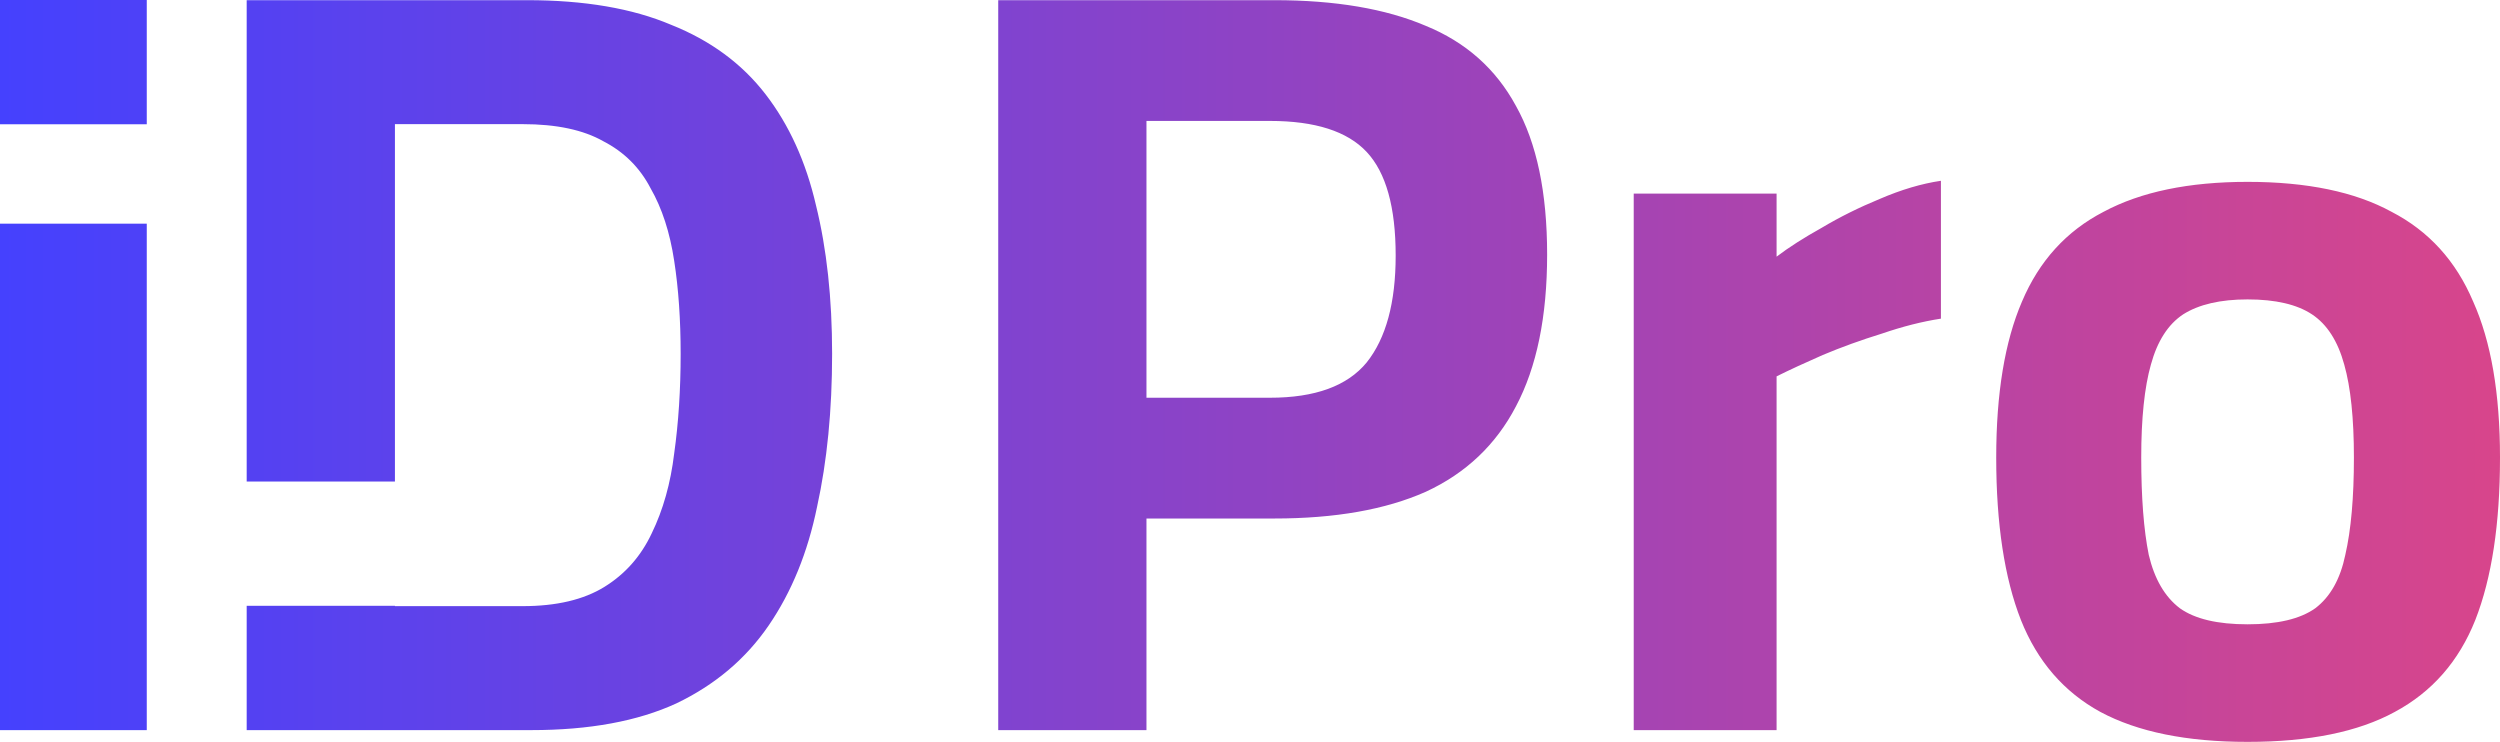<svg width="246" height="73" viewBox="0 0 246 73" fill="none" xmlns="http://www.w3.org/2000/svg">
<path fill-rule="evenodd" clip-rule="evenodd" d="M0 12.229V0H14.442V12.229H0ZM98.226 71.843V0.017H125.39C131.38 0.017 136.348 0.858 140.294 2.541C144.24 4.153 147.199 6.782 149.172 10.428C151.216 14.073 152.238 18.946 152.238 25.046C152.238 31.145 151.216 36.123 149.172 39.979C147.199 43.765 144.24 46.569 140.294 48.392C136.348 50.145 131.38 51.021 125.39 51.021H112.812V71.843H98.226ZM112.812 39.137H124.967C129.407 39.137 132.578 37.981 134.48 35.667C136.383 33.283 137.334 29.778 137.334 25.151C137.334 20.383 136.383 16.983 134.48 14.95C132.578 12.917 129.407 11.9 124.967 11.9H112.812V39.137ZM160.758 19.051V71.843H174.816V37.034C176.084 36.403 177.599 35.702 179.361 34.931C181.193 34.16 183.131 33.459 185.174 32.828C187.218 32.127 189.155 31.636 190.987 31.355V17.789C189.085 18.07 187.077 18.666 184.963 19.577C182.919 20.418 181.017 21.365 179.255 22.416C177.493 23.398 176.014 24.344 174.816 25.256V19.051H160.758ZM206.68 70.055C210.344 72.019 215.171 73 221.161 73C227.221 73 232.048 72.019 235.642 70.055C239.306 68.092 241.948 65.078 243.569 61.011C245.19 56.875 246 51.547 246 45.027C246 38.717 245.119 33.599 243.358 29.673C241.666 25.677 238.989 22.732 235.324 20.839C231.731 18.876 227.01 17.895 221.161 17.895C215.383 17.895 210.662 18.876 206.997 20.839C203.333 22.732 200.656 25.677 198.964 29.673C197.273 33.599 196.428 38.717 196.428 45.027C196.428 51.547 197.238 56.875 198.859 61.011C200.479 65.078 203.087 68.092 206.68 70.055ZM227.82 59.855C226.34 60.906 224.12 61.432 221.161 61.432C218.201 61.432 215.982 60.906 214.502 59.855C213.022 58.733 212 56.98 211.437 54.596C210.943 52.143 210.697 48.953 210.697 45.027C210.697 41.171 211.014 38.121 211.648 35.877C212.282 33.564 213.339 31.916 214.819 30.935C216.369 29.953 218.483 29.462 221.161 29.462C223.909 29.462 226.023 29.953 227.503 30.935C228.983 31.916 230.04 33.564 230.674 35.877C231.308 38.121 231.625 41.171 231.625 45.027C231.625 48.953 231.343 52.143 230.779 54.596C230.286 56.98 229.3 58.733 227.82 59.855ZM0 22.012V71.843H14.442V22.012H0ZM24.274 71.843V59.614H38.861V59.644H51.439C54.751 59.644 57.428 59.013 59.472 57.751C61.515 56.489 63.066 54.737 64.123 52.493C65.25 50.179 65.99 47.55 66.342 44.606C66.765 41.591 66.976 38.331 66.976 34.826C66.976 31.46 66.765 28.411 66.342 25.677C65.919 22.872 65.144 20.488 64.017 18.525C62.96 16.492 61.41 14.95 59.366 13.898C57.393 12.777 54.751 12.216 51.439 12.216H38.861V47.386H24.274V0.017H51.862C57.499 0.017 62.22 0.823 66.025 2.435C69.901 3.978 73.001 6.256 75.327 9.271C77.652 12.286 79.308 15.931 80.294 20.208C81.351 24.485 81.88 29.357 81.88 34.826C81.88 40.364 81.387 45.377 80.4 49.864C79.484 54.351 77.899 58.242 75.644 61.537C73.389 64.832 70.359 67.391 66.554 69.214C62.748 70.967 57.992 71.843 52.284 71.843H24.274Z" fill="url(#paint0_linear_1059_1166)"/>
<defs>
<linearGradient id="paint0_linear_1059_1166" x1="0" y1="36.5" x2="246" y2="36.5" gradientUnits="userSpaceOnUse">
<stop stop-color="#4541FE"/>
<stop offset="1" stop-color="#D8458B"/>
</linearGradient>
</defs>
</svg>
